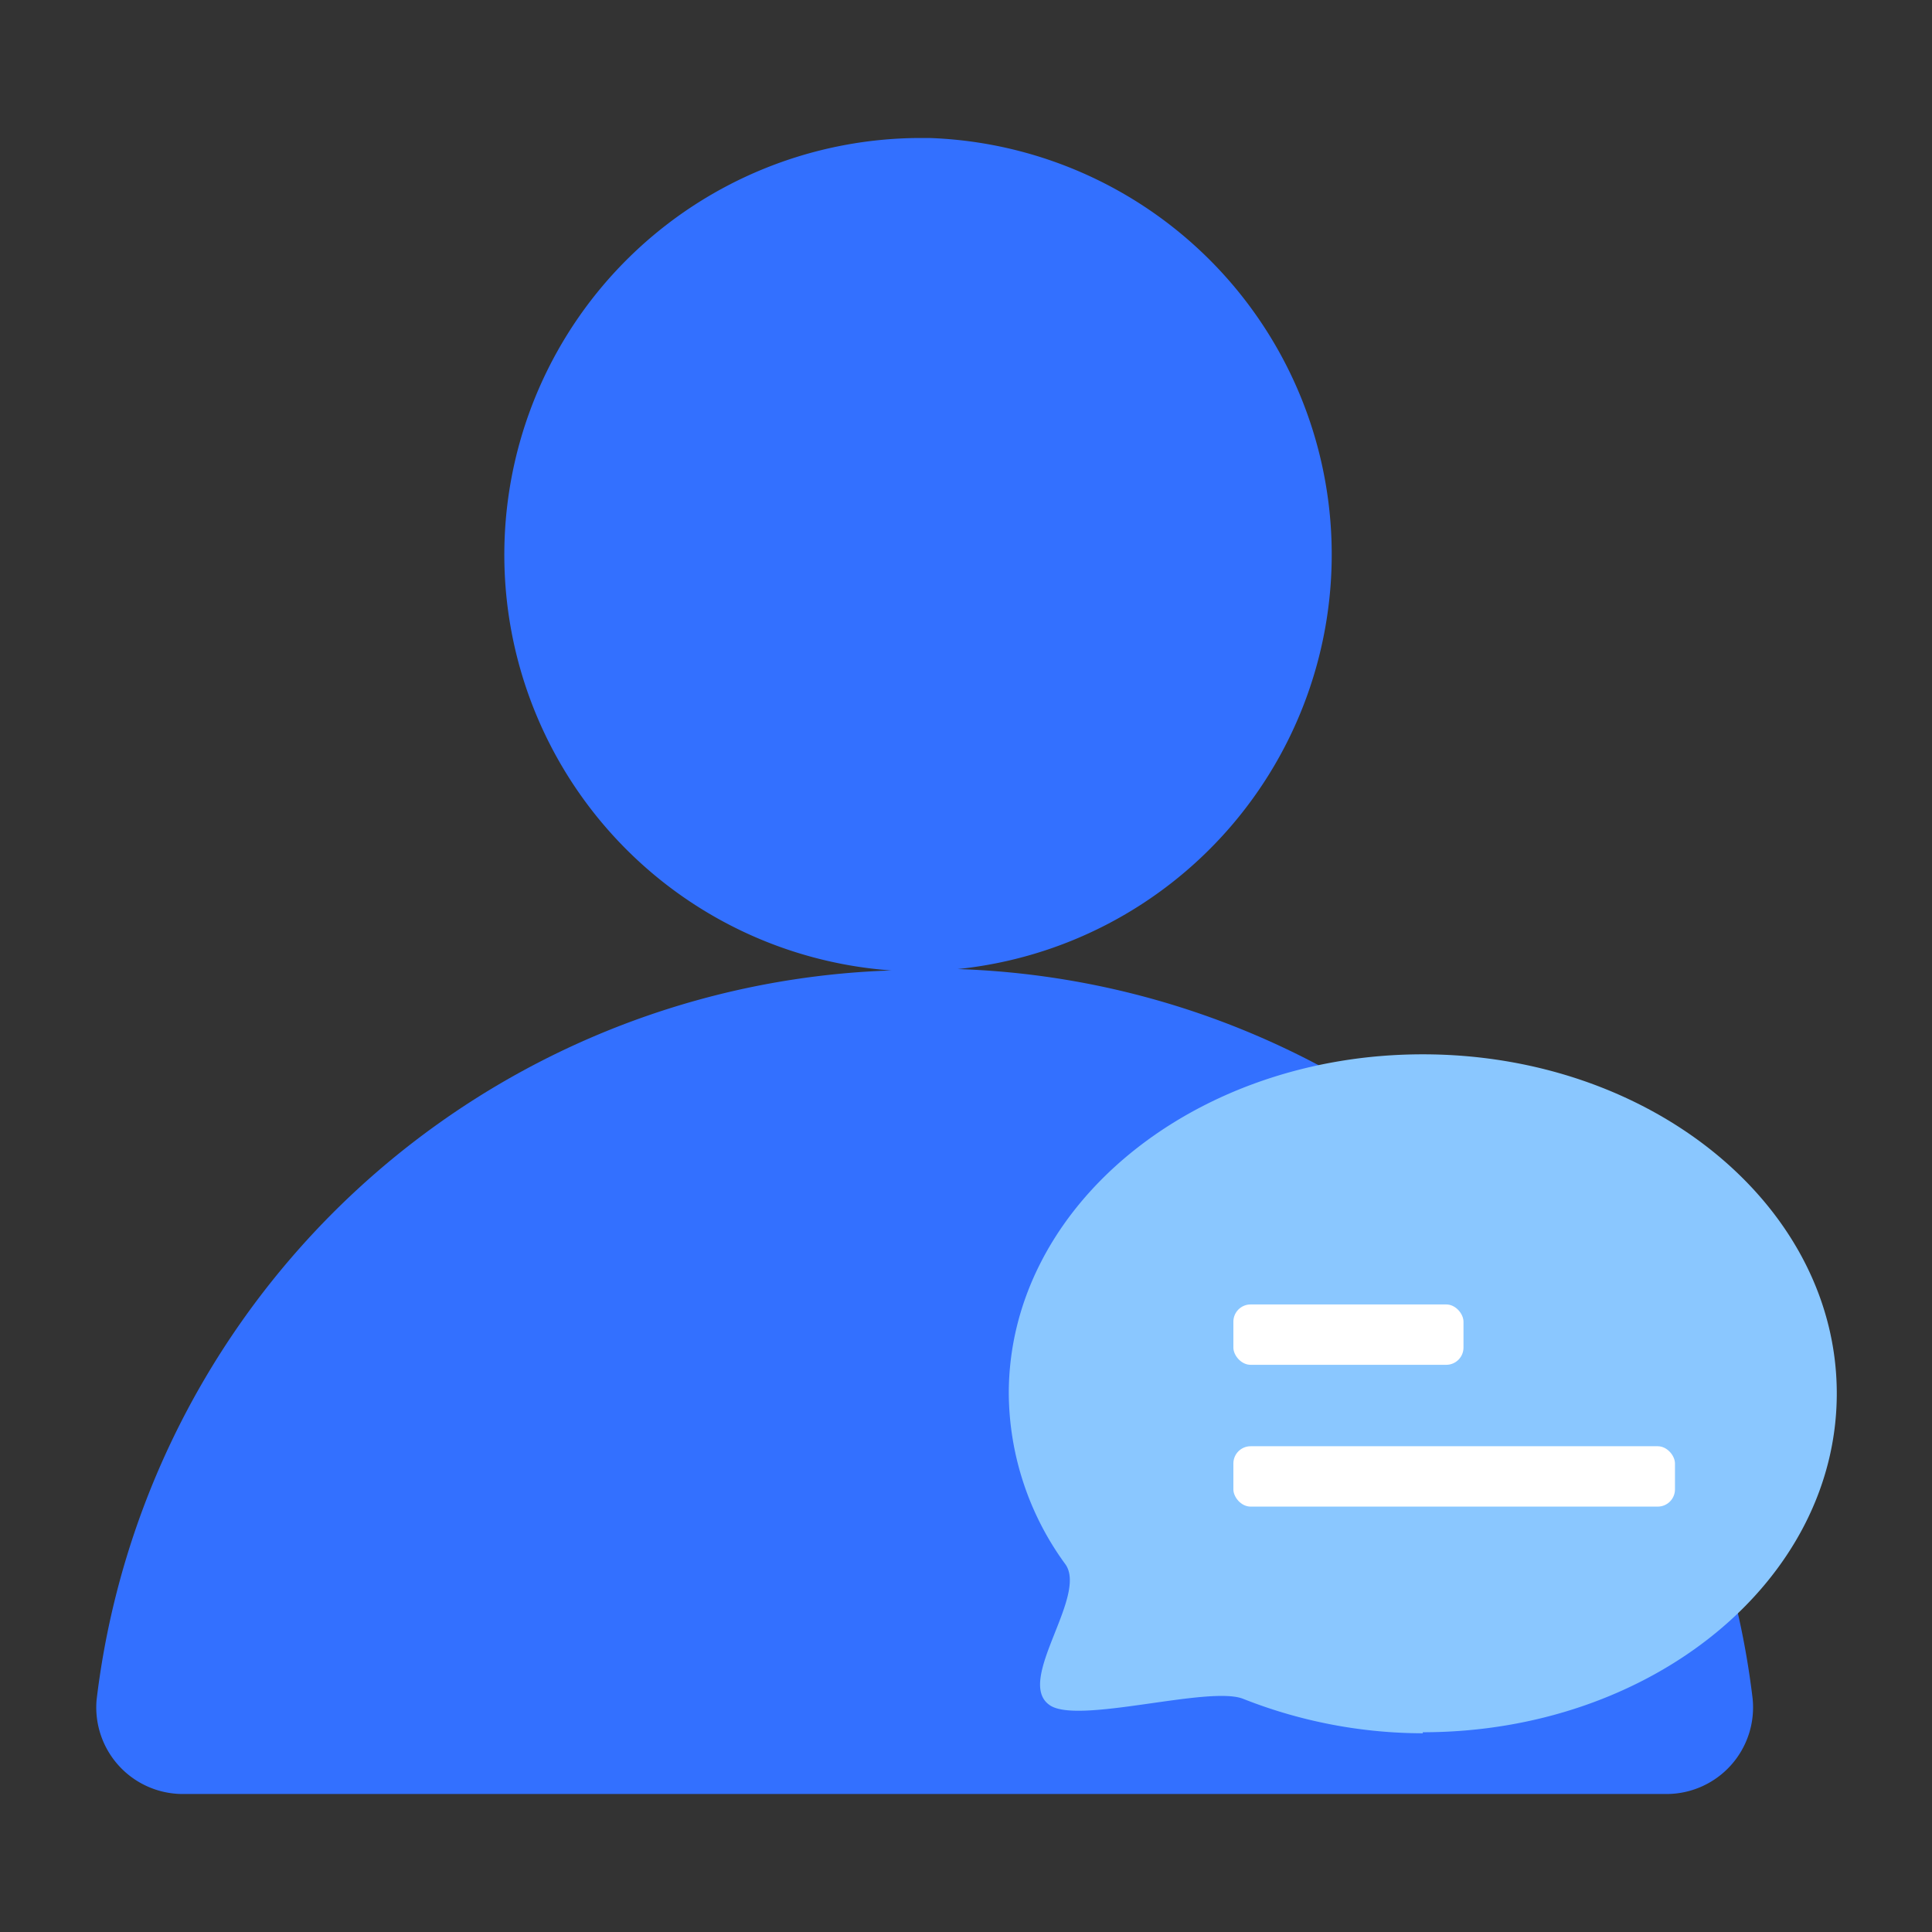 <svg xmlns="http://www.w3.org/2000/svg" xmlns:xlink="http://www.w3.org/1999/xlink" viewBox="0 0 56 56"><rect x="0" y="0" width="56" height="56" fill="#333333" stroke="none"/><defs><style>.cls-1{fill:none;}.cls-2{clip-path:url(#clip-path);}.cls-3{fill:#3370ff;}.cls-4{fill:#8ac7ff;}.cls-5{fill:#fff;}</style><clipPath id="clip-path"><rect class="cls-1" width="56" height="56"/></clipPath></defs><g id="图层_2" data-name="图层 2"><g id="图层_1-2" data-name="图层 1"><g class="cls-2"><path class="cls-3" d="M50.8,49.23a24,24,0,0,0-23-21.14h-.05A12.08,12.08,0,0,0,26.94,4h-.31a12.08,12.08,0,0,0-.78,24.13H25.8a24,24,0,0,0-23,21.14A2.51,2.51,0,0,0,5.29,52h43A2.51,2.51,0,0,0,50.8,49.23Z"/><path class="cls-4" d="M41.24,50.24a14.21,14.21,0,0,1-5.21-1c-1-.39-4.81.76-5.61.18-1-.7,1.12-3.16.46-4.08a8.47,8.47,0,0,1-1.64-4.95c0-5.43,5.37-9.83,12-9.83s12,4.4,12,9.83-5.37,9.82-12,9.82Z"/><rect class="cls-1" x="31.67" y="31.67" width="19.15" height="19.89"/><rect class="cls-5" x="35.75" y="37.81" width="6.67" height="1.75" rx="0.5"/><rect class="cls-5" x="35.75" y="41.92" width="12.8" height="1.75" rx="0.5"/></g></g></g></svg>